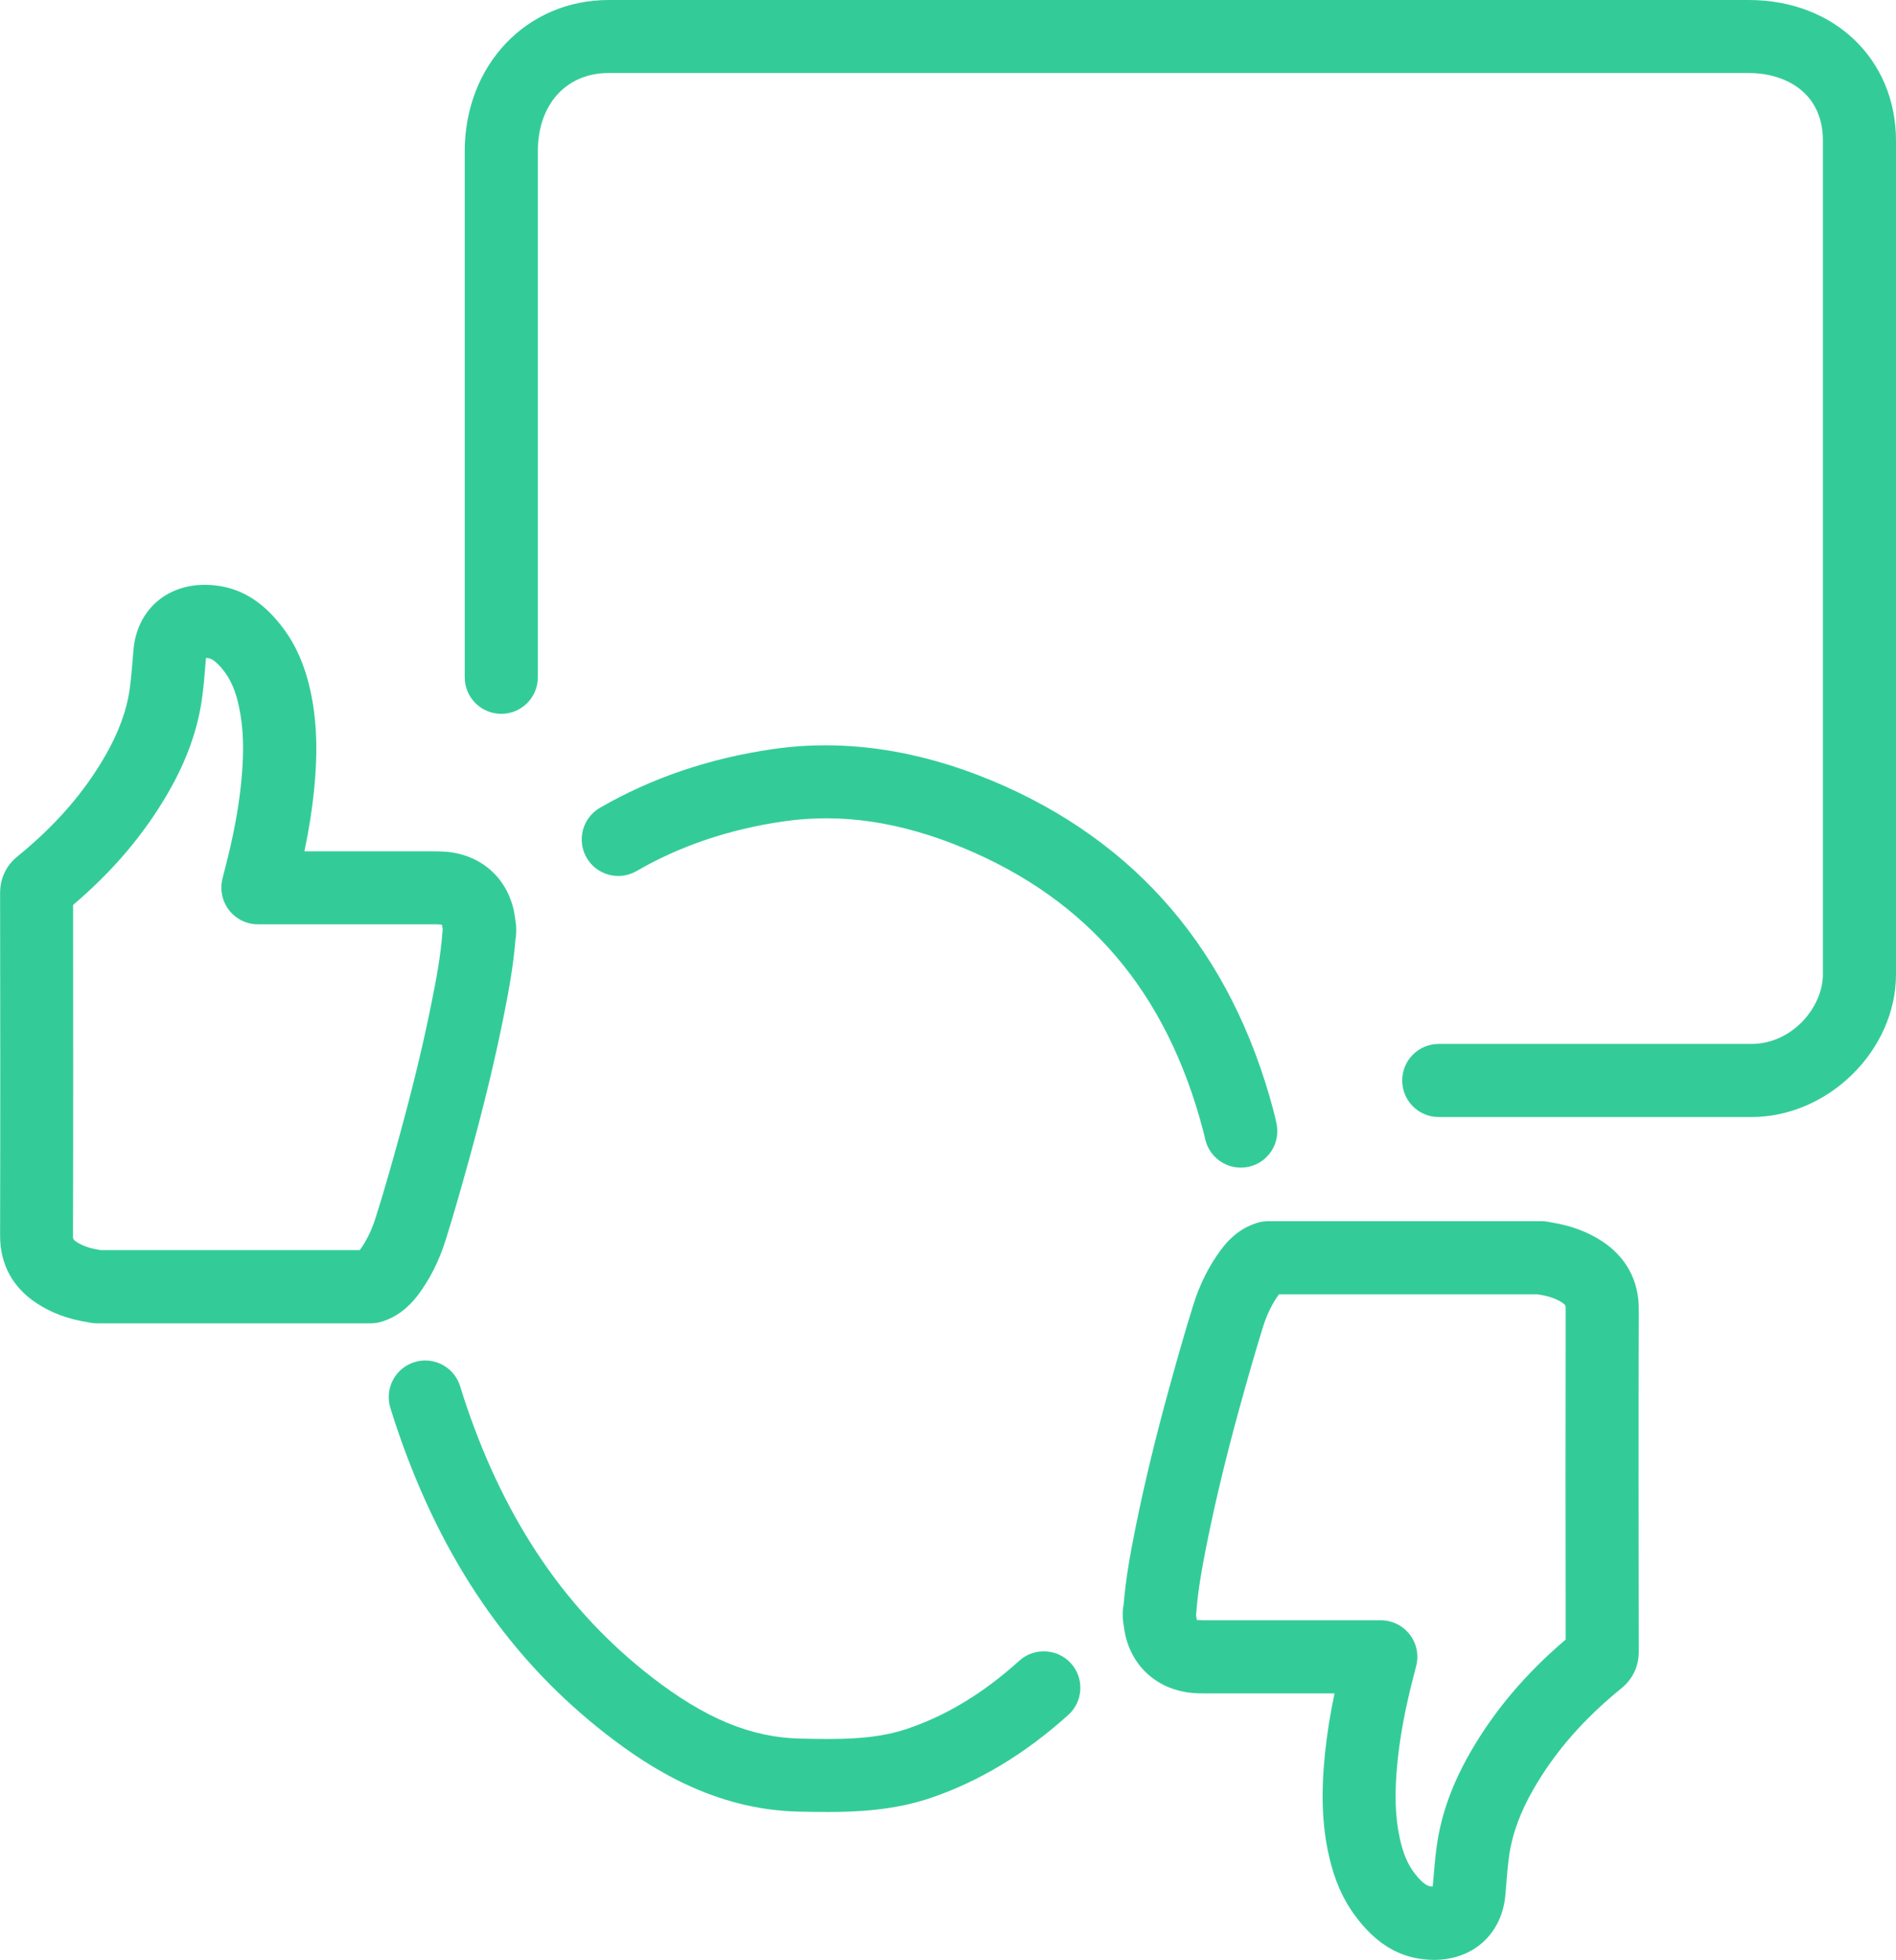 <?xml version="1.0" encoding="utf-8"?>
<!-- Generator: Adobe Illustrator 27.1.1, SVG Export Plug-In . SVG Version: 6.00 Build 0)  -->
<svg version="1.1" id="Layer_1" xmlns="http://www.w3.org/2000/svg" xmlns:xlink="http://www.w3.org/1999/xlink" x="0px" y="0px"
	 viewBox="0 0 199.74 206.43" style="enable-background:new 0 0 199.74 206.43;" xml:space="preserve">
<style type="text/css">
	.st0{fill:#33CC99;}
</style>
<path class="st0" d="M199.74,14.83v87.79c0,8.01-7.12,15.04-15.24,15.04h-32.93c-2.13,0-3.85-1.72-3.85-3.85s1.72-3.85,3.85-3.85
	h32.93c4.32,0,7.54-3.88,7.54-7.34V14.83c0-5.27-4.2-7.14-7.8-7.14H64.11c-4.45,0-7.45,3.31-7.45,8.23v55.42
	c0,2.13-1.72,3.85-3.85,3.85s-3.85-1.72-3.85-3.85V15.93C48.96,6.85,55.48,0,64.11,0h120.13C193.22,0,199.74,6.24,199.74,14.83z
	 M126.96,119.97c0.4,1.79,1.99,3.02,3.75,3.02c0.28,0,0.56-0.03,0.84-0.09c2.08-0.46,3.38-2.52,2.92-4.59
	c-0.09-0.43-0.19-0.85-0.3-1.28c-4.43-16.76-14.45-28.48-29.76-34.84c-7.81-3.24-15.52-4.35-22.89-3.3
	c-6.71,0.96-12.87,3.04-18.32,6.2c-1.84,1.07-2.46,3.42-1.4,5.26c1.07,1.84,3.42,2.46,5.26,1.4c4.59-2.66,9.81-4.42,15.54-5.24
	c6.07-0.87,12.24,0.05,18.85,2.79c13.16,5.46,21.43,15.17,25.27,29.69C126.81,119.31,126.88,119.64,126.96,119.97z M107.38,174.93
	c-3.82,3.45-7.72,5.8-11.9,7.2c-3.47,1.16-7.39,1.08-11.17,1c-5.18-0.11-10.02-2.11-15.68-6.5c-8.91-6.91-15.28-16.22-19.46-28.46
	c-0.24-0.71-0.47-1.42-0.69-2.14c-0.62-2.03-2.77-3.18-4.8-2.56c-2.03,0.62-3.18,2.77-2.56,4.81c0.24,0.8,0.5,1.59,0.77,2.38
	c4.69,13.71,11.89,24.19,22.03,32.05c4.38,3.39,11.24,7.93,20.24,8.11c0.99,0.02,2,0.04,3.04,0.04c3.42,0,7.1-0.23,10.73-1.44
	c5.14-1.72,10.05-4.67,14.61-8.78c1.58-1.42,1.71-3.86,0.28-5.44C111.39,173.63,108.95,173.51,107.38,174.93z M40.19,139.22
	c-0.37,0.11-0.75,0.17-1.13,0.17H10.23c-0.27,0-0.53-0.03-0.79-0.08l-0.14-0.03c-2.08-0.32-3.85-0.97-5.41-1.99
	c-2.55-1.66-3.89-4.13-3.88-7.14c0.03-12.03,0.02-24.05,0-36.08c0-1.55,0.64-2.9,1.85-3.88c3.96-3.22,6.98-6.68,9.22-10.57
	c1.42-2.47,2.27-4.78,2.59-7.09c0.14-1,0.22-2.03,0.31-3.12l0.08-0.94c0.35-4.11,3.37-6.87,7.52-6.87c0.47,0,0.96,0.04,1.45,0.11
	c2.63,0.38,4.86,1.85,6.83,4.5c1.33,1.78,2.25,3.89,2.82,6.45c0.69,3.09,0.82,6.44,0.41,10.54c-0.21,2.06-0.54,4.2-1.02,6.47
	l13.49,0c0.5,0,0.99,0.01,1.47,0.05c3.57,0.31,6.27,2.63,7.07,6.06c0.09,0.37,0.14,0.75,0.19,1.12l0.04,0.28
	c0.03,0.2,0.05,0.39,0.05,0.59v0.43c0,0.27-0.03,0.54-0.08,0.81c0,0,0,0,0,0c-0.23,2.84-0.74,5.55-1.25,8.09
	c-0.92,4.61-2.1,9.47-3.59,14.87c-0.88,3.19-1.64,5.86-2.49,8.58c-0.68,2.2-1.67,4.17-2.94,5.87
	C42.93,137.85,41.68,138.77,40.19,139.22z M42.01,119.91c1.44-5.22,2.58-9.91,3.46-14.33c0.48-2.37,0.96-4.9,1.14-7.39
	c0.01-0.09,0.02-0.18,0.03-0.27c-0.02-0.14-0.03-0.27-0.06-0.41c-0.01-0.06-0.03-0.09-0.04-0.11c0,0.01-0.07-0.01-0.2-0.02
	c-0.25-0.02-0.51-0.02-0.76-0.02c-0.01,0-0.02,0-0.03,0l-18.38,0c-1.18,0-2.3-0.54-3.03-1.48c-0.73-0.93-0.99-2.15-0.71-3.3
	l0.08-0.33c0.06-0.24,0.12-0.47,0.18-0.7c0.88-3.36,1.44-6.34,1.72-9.13c0.33-3.31,0.25-5.81-0.26-8.1c-0.33-1.5-0.8-2.62-1.47-3.52
	c-1.02-1.37-1.58-1.45-1.77-1.48c-0.07-0.01-0.14-0.02-0.21-0.02l-0.06,0.71c-0.09,1.15-0.19,2.35-0.36,3.57
	c-0.46,3.3-1.62,6.53-3.54,9.87c-2.53,4.39-5.82,8.28-10.04,11.87c0.01,11.61,0.02,23.22-0.01,34.83c0,0.35,0,0.42,0.38,0.67
	c0.63,0.41,1.41,0.68,2.39,0.83c0.05,0.01,0.1,0.02,0.15,0.03h27.29c0.71-0.97,1.27-2.13,1.68-3.44
	C40.41,125.64,41.15,123.02,42.01,119.91z M172.64,137.89c-0.03,12.03-0.02,24.05,0,36.08c0,1.55-0.63,2.89-1.85,3.88
	c-3.96,3.22-6.98,6.68-9.22,10.57c-1.42,2.46-2.27,4.78-2.59,7.09c-0.14,0.99-0.22,2.02-0.31,3.11l-0.08,0.95
	c-0.34,4.11-3.37,6.87-7.52,6.87c-0.47,0-0.96-0.04-1.45-0.11c-2.63-0.38-4.86-1.85-6.83-4.5c-1.33-1.78-2.25-3.89-2.81-6.45
	c-0.69-3.08-0.82-6.43-0.41-10.54c0.21-2.06,0.54-4.2,1.02-6.47l-13.49,0c-0.49,0-0.99,0-1.48-0.05c-3.56-0.31-6.27-2.63-7.06-6.06
	c-0.08-0.37-0.14-0.74-0.19-1.11l-0.04-0.28c-0.03-0.2-0.05-0.4-0.05-0.6v-0.43c0-0.27,0.03-0.54,0.09-0.81
	c0.23-2.84,0.74-5.55,1.25-8.09c0.93-4.62,2.1-9.48,3.59-14.87c0.76-2.74,1.58-5.68,2.49-8.58c0.68-2.2,1.67-4.17,2.94-5.87
	c1.07-1.44,2.32-2.36,3.82-2.82c0.36-0.11,0.74-0.17,1.12-0.17h28.83c0.26,0,0.51,0.03,0.76,0.08l0.2,0.04
	c2.06,0.32,3.83,0.97,5.39,1.98C171.3,132.4,172.65,134.87,172.64,137.89z M164.94,137.87c0-0.35,0-0.42-0.38-0.67
	c-0.63-0.41-1.41-0.68-2.39-0.83c-0.05-0.01-0.1-0.02-0.15-0.03h-27.29c-0.71,0.97-1.27,2.13-1.68,3.44
	c-0.87,2.8-1.68,5.66-2.42,8.34c-1.44,5.21-2.57,9.9-3.46,14.33c-0.48,2.38-0.96,4.9-1.14,7.39c-0.01,0.09-0.02,0.18-0.03,0.27l0,0
	c0.02,0.14,0.03,0.27,0.06,0.41c0.01,0.06,0.03,0.09,0.04,0.11c0-0.01,0.07,0.01,0.2,0.02c0.27,0.02,0.54,0.02,0.81,0.02l17.99,0
	h0.37c1.18,0,2.3,0.54,3.03,1.48c0.73,0.93,0.99,2.15,0.7,3.3l-0.09,0.36c-0.06,0.23-0.11,0.45-0.17,0.66
	c-0.88,3.36-1.44,6.34-1.72,9.13c-0.33,3.31-0.25,5.81,0.26,8.1c0.33,1.5,0.8,2.62,1.47,3.52c1.02,1.37,1.58,1.45,1.77,1.48
	c0.07,0.01,0.14,0.02,0.21,0.02L151,198c0.09-1.15,0.19-2.34,0.36-3.56c0.46-3.3,1.62-6.53,3.54-9.87
	c2.53-4.39,5.82-8.28,10.04-11.87C164.92,161.08,164.92,149.48,164.94,137.87z"/>
</svg>
